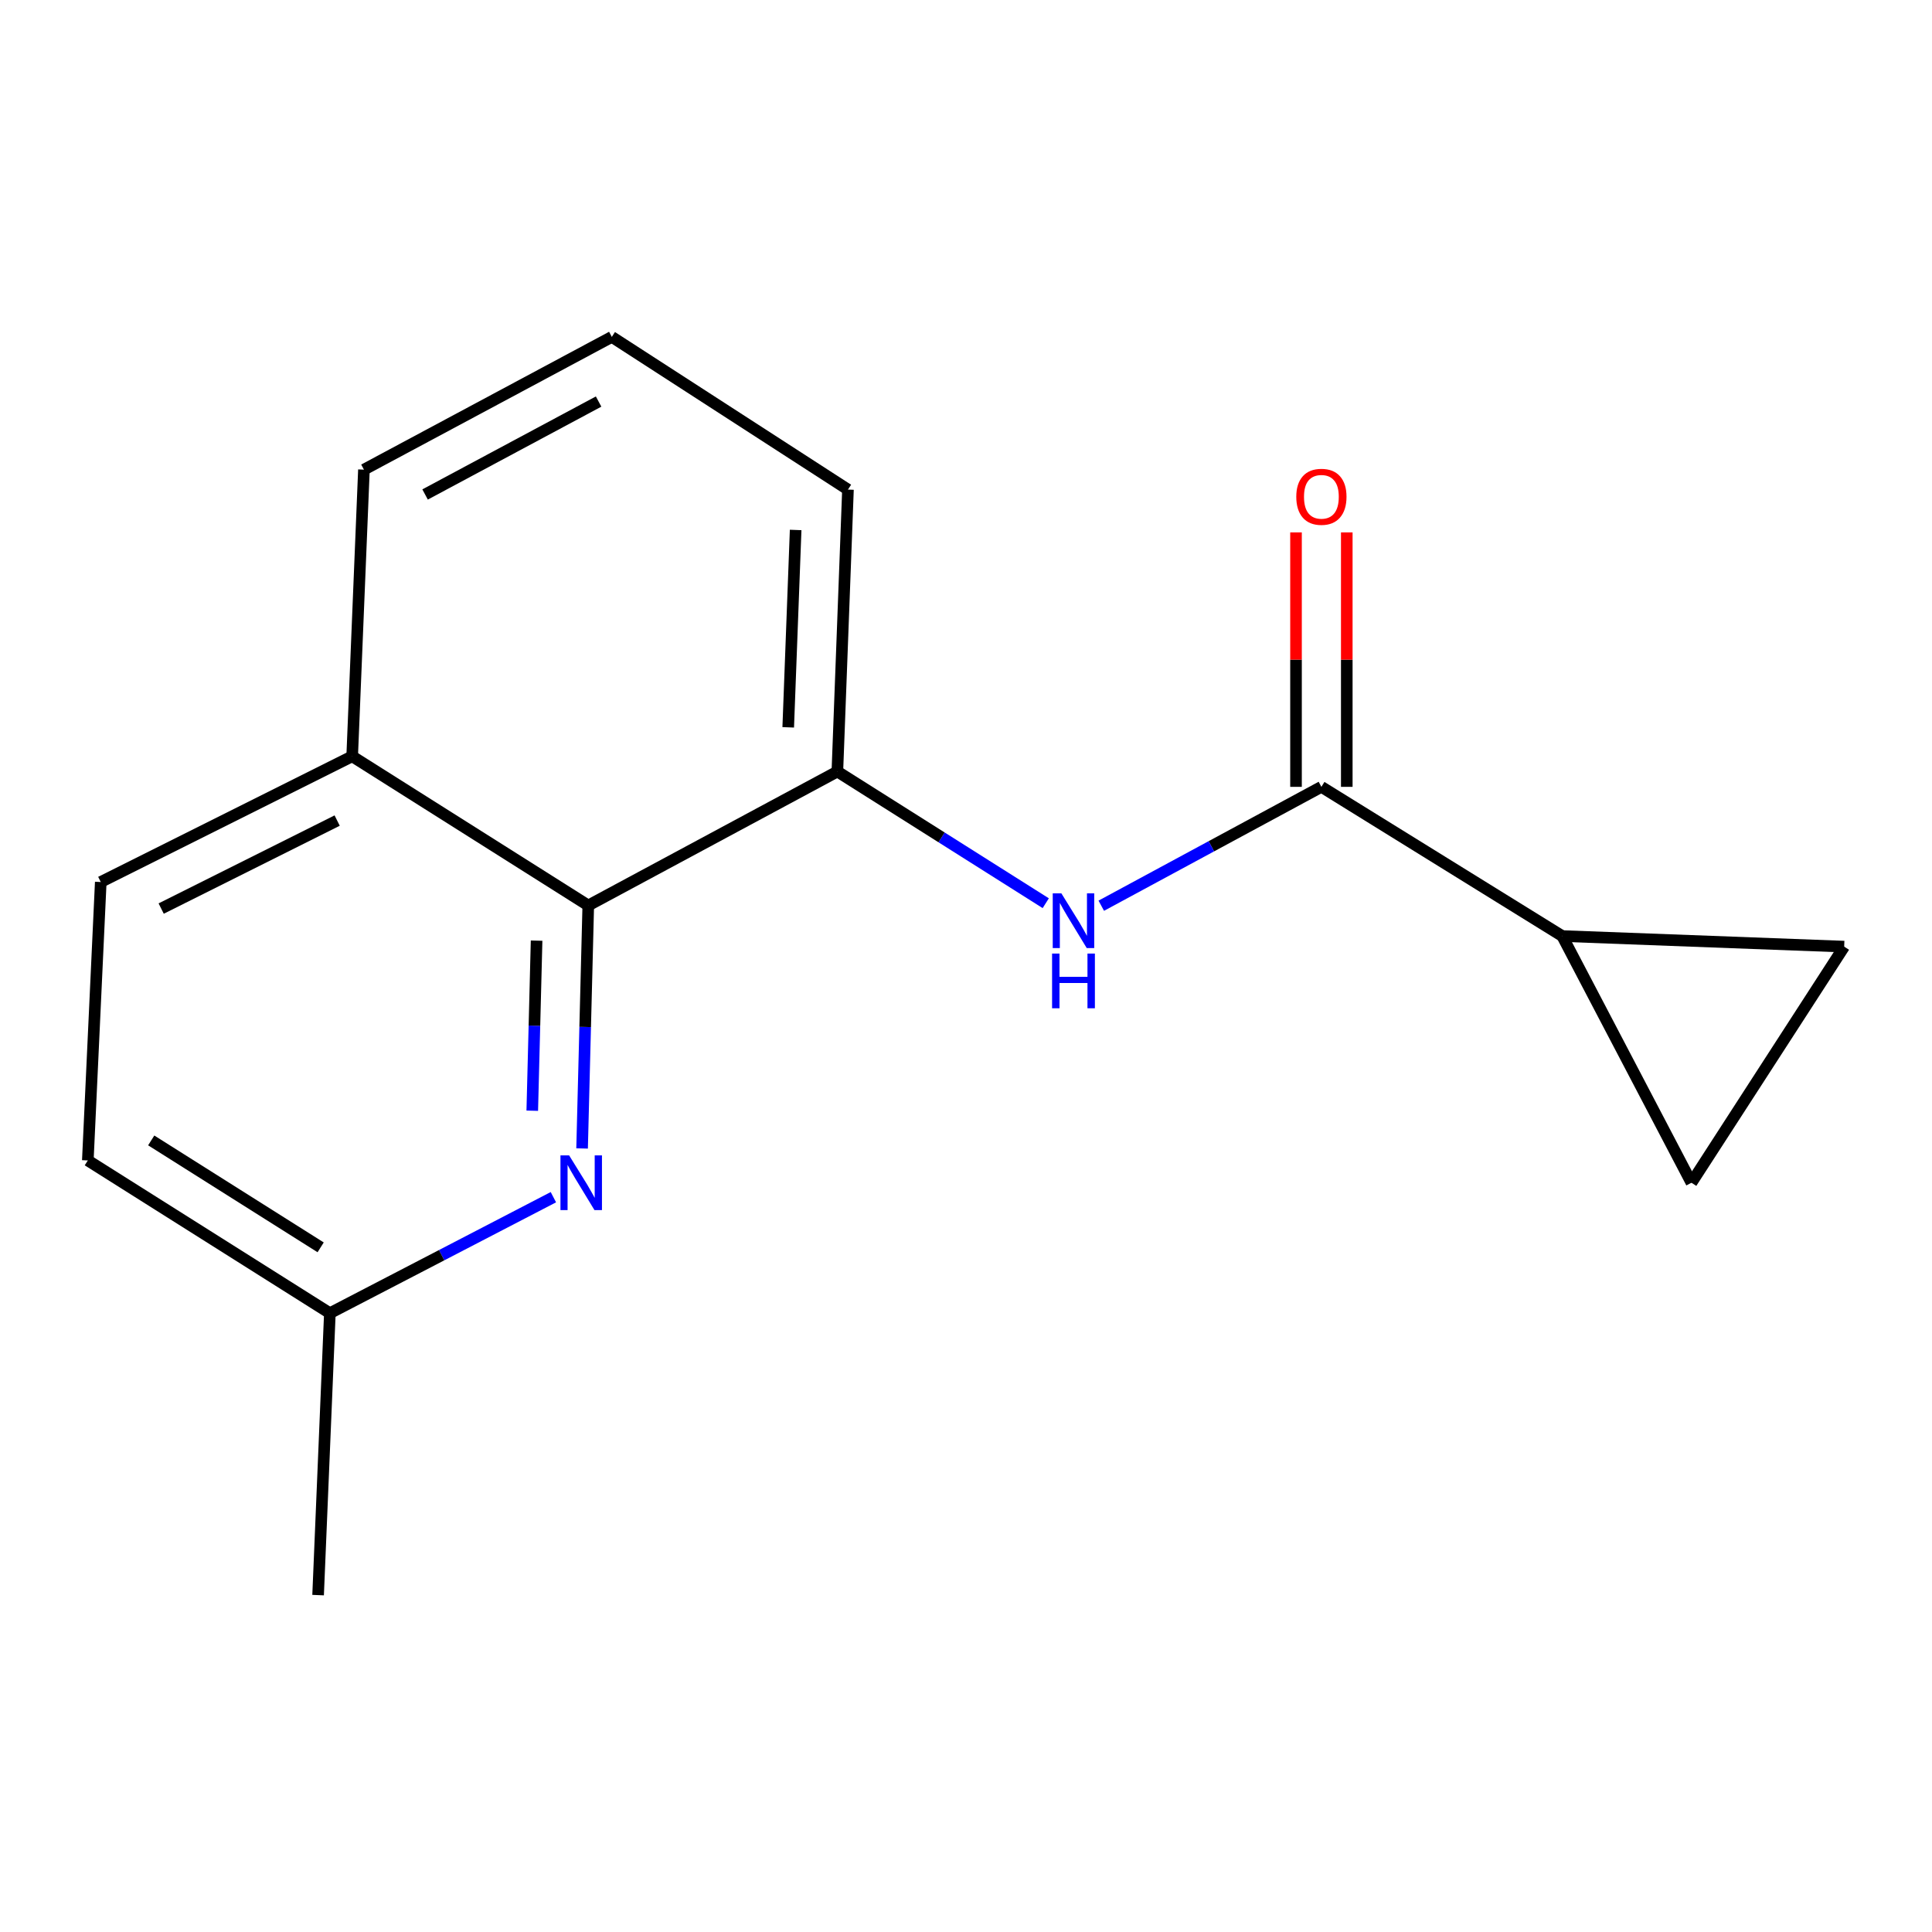 <?xml version='1.0' encoding='iso-8859-1'?>
<svg version='1.1' baseProfile='full'
              xmlns='http://www.w3.org/2000/svg'
                      xmlns:rdkit='http://www.rdkit.org/xml'
                      xmlns:xlink='http://www.w3.org/1999/xlink'
                  xml:space='preserve'
width='1000px' height='1000px' viewBox='0 0 1000 1000'>
<!-- END OF HEADER -->
<rect style='opacity:1.0;fill:#FFFFFF;stroke:none' width='1000' height='1000' x='0' y='0'> </rect>
<path class='bond-0' d='M 683.952,407.272 L 626.986,438.036' style='fill:none;fill-rule:evenodd;stroke:#000000;stroke-width:6px;stroke-linecap:butt;stroke-linejoin:miter;stroke-opacity:1' />
<path class='bond-0' d='M 626.986,438.036 L 570.02,468.801' style='fill:none;fill-rule:evenodd;stroke:#0000FF;stroke-width:6px;stroke-linecap:butt;stroke-linejoin:miter;stroke-opacity:1' />
<path class='bond-3' d='M 683.952,407.272 L 808.621,484.497' style='fill:none;fill-rule:evenodd;stroke:#000000;stroke-width:6px;stroke-linecap:butt;stroke-linejoin:miter;stroke-opacity:1' />
<path class='bond-7' d='M 697.091,407.272 L 697.091,341.422' style='fill:none;fill-rule:evenodd;stroke:#000000;stroke-width:6px;stroke-linecap:butt;stroke-linejoin:miter;stroke-opacity:1' />
<path class='bond-7' d='M 697.091,341.422 L 697.091,275.571' style='fill:none;fill-rule:evenodd;stroke:#FF0000;stroke-width:6px;stroke-linecap:butt;stroke-linejoin:miter;stroke-opacity:1' />
<path class='bond-7' d='M 670.814,407.272 L 670.814,341.422' style='fill:none;fill-rule:evenodd;stroke:#000000;stroke-width:6px;stroke-linecap:butt;stroke-linejoin:miter;stroke-opacity:1' />
<path class='bond-7' d='M 670.814,341.422 L 670.814,275.571' style='fill:none;fill-rule:evenodd;stroke:#FF0000;stroke-width:6px;stroke-linecap:butt;stroke-linejoin:miter;stroke-opacity:1' />
<path class='bond-4' d='M 541.28,467.5 L 487.349,433.422' style='fill:none;fill-rule:evenodd;stroke:#0000FF;stroke-width:6px;stroke-linecap:butt;stroke-linejoin:miter;stroke-opacity:1' />
<path class='bond-4' d='M 487.349,433.422 L 433.417,399.345' style='fill:none;fill-rule:evenodd;stroke:#000000;stroke-width:6px;stroke-linecap:butt;stroke-linejoin:miter;stroke-opacity:1' />
<path class='bond-1' d='M 301.288,594.438 L 302.887,531.555' style='fill:none;fill-rule:evenodd;stroke:#0000FF;stroke-width:6px;stroke-linecap:butt;stroke-linejoin:miter;stroke-opacity:1' />
<path class='bond-1' d='M 302.887,531.555 L 304.486,468.672' style='fill:none;fill-rule:evenodd;stroke:#000000;stroke-width:6px;stroke-linecap:butt;stroke-linejoin:miter;stroke-opacity:1' />
<path class='bond-1' d='M 275.499,574.906 L 276.618,530.887' style='fill:none;fill-rule:evenodd;stroke:#0000FF;stroke-width:6px;stroke-linecap:butt;stroke-linejoin:miter;stroke-opacity:1' />
<path class='bond-1' d='M 276.618,530.887 L 277.738,486.869' style='fill:none;fill-rule:evenodd;stroke:#000000;stroke-width:6px;stroke-linecap:butt;stroke-linejoin:miter;stroke-opacity:1' />
<path class='bond-9' d='M 286.432,619.663 L 228.584,649.684' style='fill:none;fill-rule:evenodd;stroke:#0000FF;stroke-width:6px;stroke-linecap:butt;stroke-linejoin:miter;stroke-opacity:1' />
<path class='bond-9' d='M 228.584,649.684 L 170.737,679.704' style='fill:none;fill-rule:evenodd;stroke:#000000;stroke-width:6px;stroke-linecap:butt;stroke-linejoin:miter;stroke-opacity:1' />
<path class='bond-2' d='M 304.486,468.672 L 433.417,399.345' style='fill:none;fill-rule:evenodd;stroke:#000000;stroke-width:6px;stroke-linecap:butt;stroke-linejoin:miter;stroke-opacity:1' />
<path class='bond-8' d='M 304.486,468.672 L 182.284,391.462' style='fill:none;fill-rule:evenodd;stroke:#000000;stroke-width:6px;stroke-linecap:butt;stroke-linejoin:miter;stroke-opacity:1' />
<path class='bond-5' d='M 808.621,484.497 L 875.496,612.187' style='fill:none;fill-rule:evenodd;stroke:#000000;stroke-width:6px;stroke-linecap:butt;stroke-linejoin:miter;stroke-opacity:1' />
<path class='bond-6' d='M 808.621,484.497 L 954.545,489.971' style='fill:none;fill-rule:evenodd;stroke:#000000;stroke-width:6px;stroke-linecap:butt;stroke-linejoin:miter;stroke-opacity:1' />
<path class='bond-12' d='M 433.417,399.345 L 438.906,253.406' style='fill:none;fill-rule:evenodd;stroke:#000000;stroke-width:6px;stroke-linecap:butt;stroke-linejoin:miter;stroke-opacity:1' />
<path class='bond-12' d='M 407.982,376.467 L 411.825,274.31' style='fill:none;fill-rule:evenodd;stroke:#000000;stroke-width:6px;stroke-linecap:butt;stroke-linejoin:miter;stroke-opacity:1' />
<path class='bond-16' d='M 875.496,612.187 L 954.545,489.971' style='fill:none;fill-rule:evenodd;stroke:#000000;stroke-width:6px;stroke-linecap:butt;stroke-linejoin:miter;stroke-opacity:1' />
<path class='bond-10' d='M 182.284,391.462 L 52.155,456.526' style='fill:none;fill-rule:evenodd;stroke:#000000;stroke-width:6px;stroke-linecap:butt;stroke-linejoin:miter;stroke-opacity:1' />
<path class='bond-10' d='M 174.516,424.724 L 83.426,470.269' style='fill:none;fill-rule:evenodd;stroke:#000000;stroke-width:6px;stroke-linecap:butt;stroke-linejoin:miter;stroke-opacity:1' />
<path class='bond-17' d='M 182.284,391.462 L 188.371,243.086' style='fill:none;fill-rule:evenodd;stroke:#000000;stroke-width:6px;stroke-linecap:butt;stroke-linejoin:miter;stroke-opacity:1' />
<path class='bond-15' d='M 170.737,679.704 L 164.649,825.628' style='fill:none;fill-rule:evenodd;stroke:#000000;stroke-width:6px;stroke-linecap:butt;stroke-linejoin:miter;stroke-opacity:1' />
<path class='bond-18' d='M 170.737,679.704 L 45.455,600.64' style='fill:none;fill-rule:evenodd;stroke:#000000;stroke-width:6px;stroke-linecap:butt;stroke-linejoin:miter;stroke-opacity:1' />
<path class='bond-18' d='M 165.968,645.623 L 78.271,590.278' style='fill:none;fill-rule:evenodd;stroke:#000000;stroke-width:6px;stroke-linecap:butt;stroke-linejoin:miter;stroke-opacity:1' />
<path class='bond-11' d='M 52.155,456.526 L 45.455,600.64' style='fill:none;fill-rule:evenodd;stroke:#000000;stroke-width:6px;stroke-linecap:butt;stroke-linejoin:miter;stroke-opacity:1' />
<path class='bond-13' d='M 438.906,253.406 L 316.675,174.372' style='fill:none;fill-rule:evenodd;stroke:#000000;stroke-width:6px;stroke-linecap:butt;stroke-linejoin:miter;stroke-opacity:1' />
<path class='bond-14' d='M 316.675,174.372 L 188.371,243.086' style='fill:none;fill-rule:evenodd;stroke:#000000;stroke-width:6px;stroke-linecap:butt;stroke-linejoin:miter;stroke-opacity:1' />
<path class='bond-14' d='M 309.835,207.843 L 220.023,255.942' style='fill:none;fill-rule:evenodd;stroke:#000000;stroke-width:6px;stroke-linecap:butt;stroke-linejoin:miter;stroke-opacity:1' />
<path  class='atom-1' d='M 549.374 462.41
L 558.654 477.41
Q 559.574 478.89, 561.054 481.57
Q 562.534 484.25, 562.614 484.41
L 562.614 462.41
L 566.374 462.41
L 566.374 490.73
L 562.494 490.73
L 552.534 474.33
Q 551.374 472.41, 550.134 470.21
Q 548.934 468.01, 548.574 467.33
L 548.574 490.73
L 544.894 490.73
L 544.894 462.41
L 549.374 462.41
' fill='#0000FF'/>
<path  class='atom-1' d='M 544.554 493.562
L 548.394 493.562
L 548.394 505.602
L 562.874 505.602
L 562.874 493.562
L 566.714 493.562
L 566.714 521.882
L 562.874 521.882
L 562.874 508.802
L 548.394 508.802
L 548.394 521.882
L 544.554 521.882
L 544.554 493.562
' fill='#0000FF'/>
<path  class='atom-2' d='M 294.576 598.027
L 303.856 613.027
Q 304.776 614.507, 306.256 617.187
Q 307.736 619.867, 307.816 620.027
L 307.816 598.027
L 311.576 598.027
L 311.576 626.347
L 307.696 626.347
L 297.736 609.947
Q 296.576 608.027, 295.336 605.827
Q 294.136 603.627, 293.776 602.947
L 293.776 626.347
L 290.096 626.347
L 290.096 598.027
L 294.576 598.027
' fill='#0000FF'/>
<path  class='atom-8' d='M 670.952 257.136
Q 670.952 250.336, 674.312 246.536
Q 677.672 242.736, 683.952 242.736
Q 690.232 242.736, 693.592 246.536
Q 696.952 250.336, 696.952 257.136
Q 696.952 264.016, 693.552 267.936
Q 690.152 271.816, 683.952 271.816
Q 677.712 271.816, 674.312 267.936
Q 670.952 264.056, 670.952 257.136
M 683.952 268.616
Q 688.272 268.616, 690.592 265.736
Q 692.952 262.816, 692.952 257.136
Q 692.952 251.576, 690.592 248.776
Q 688.272 245.936, 683.952 245.936
Q 679.632 245.936, 677.272 248.736
Q 674.952 251.536, 674.952 257.136
Q 674.952 262.856, 677.272 265.736
Q 679.632 268.616, 683.952 268.616
' fill='#FF0000'/>
</svg>

